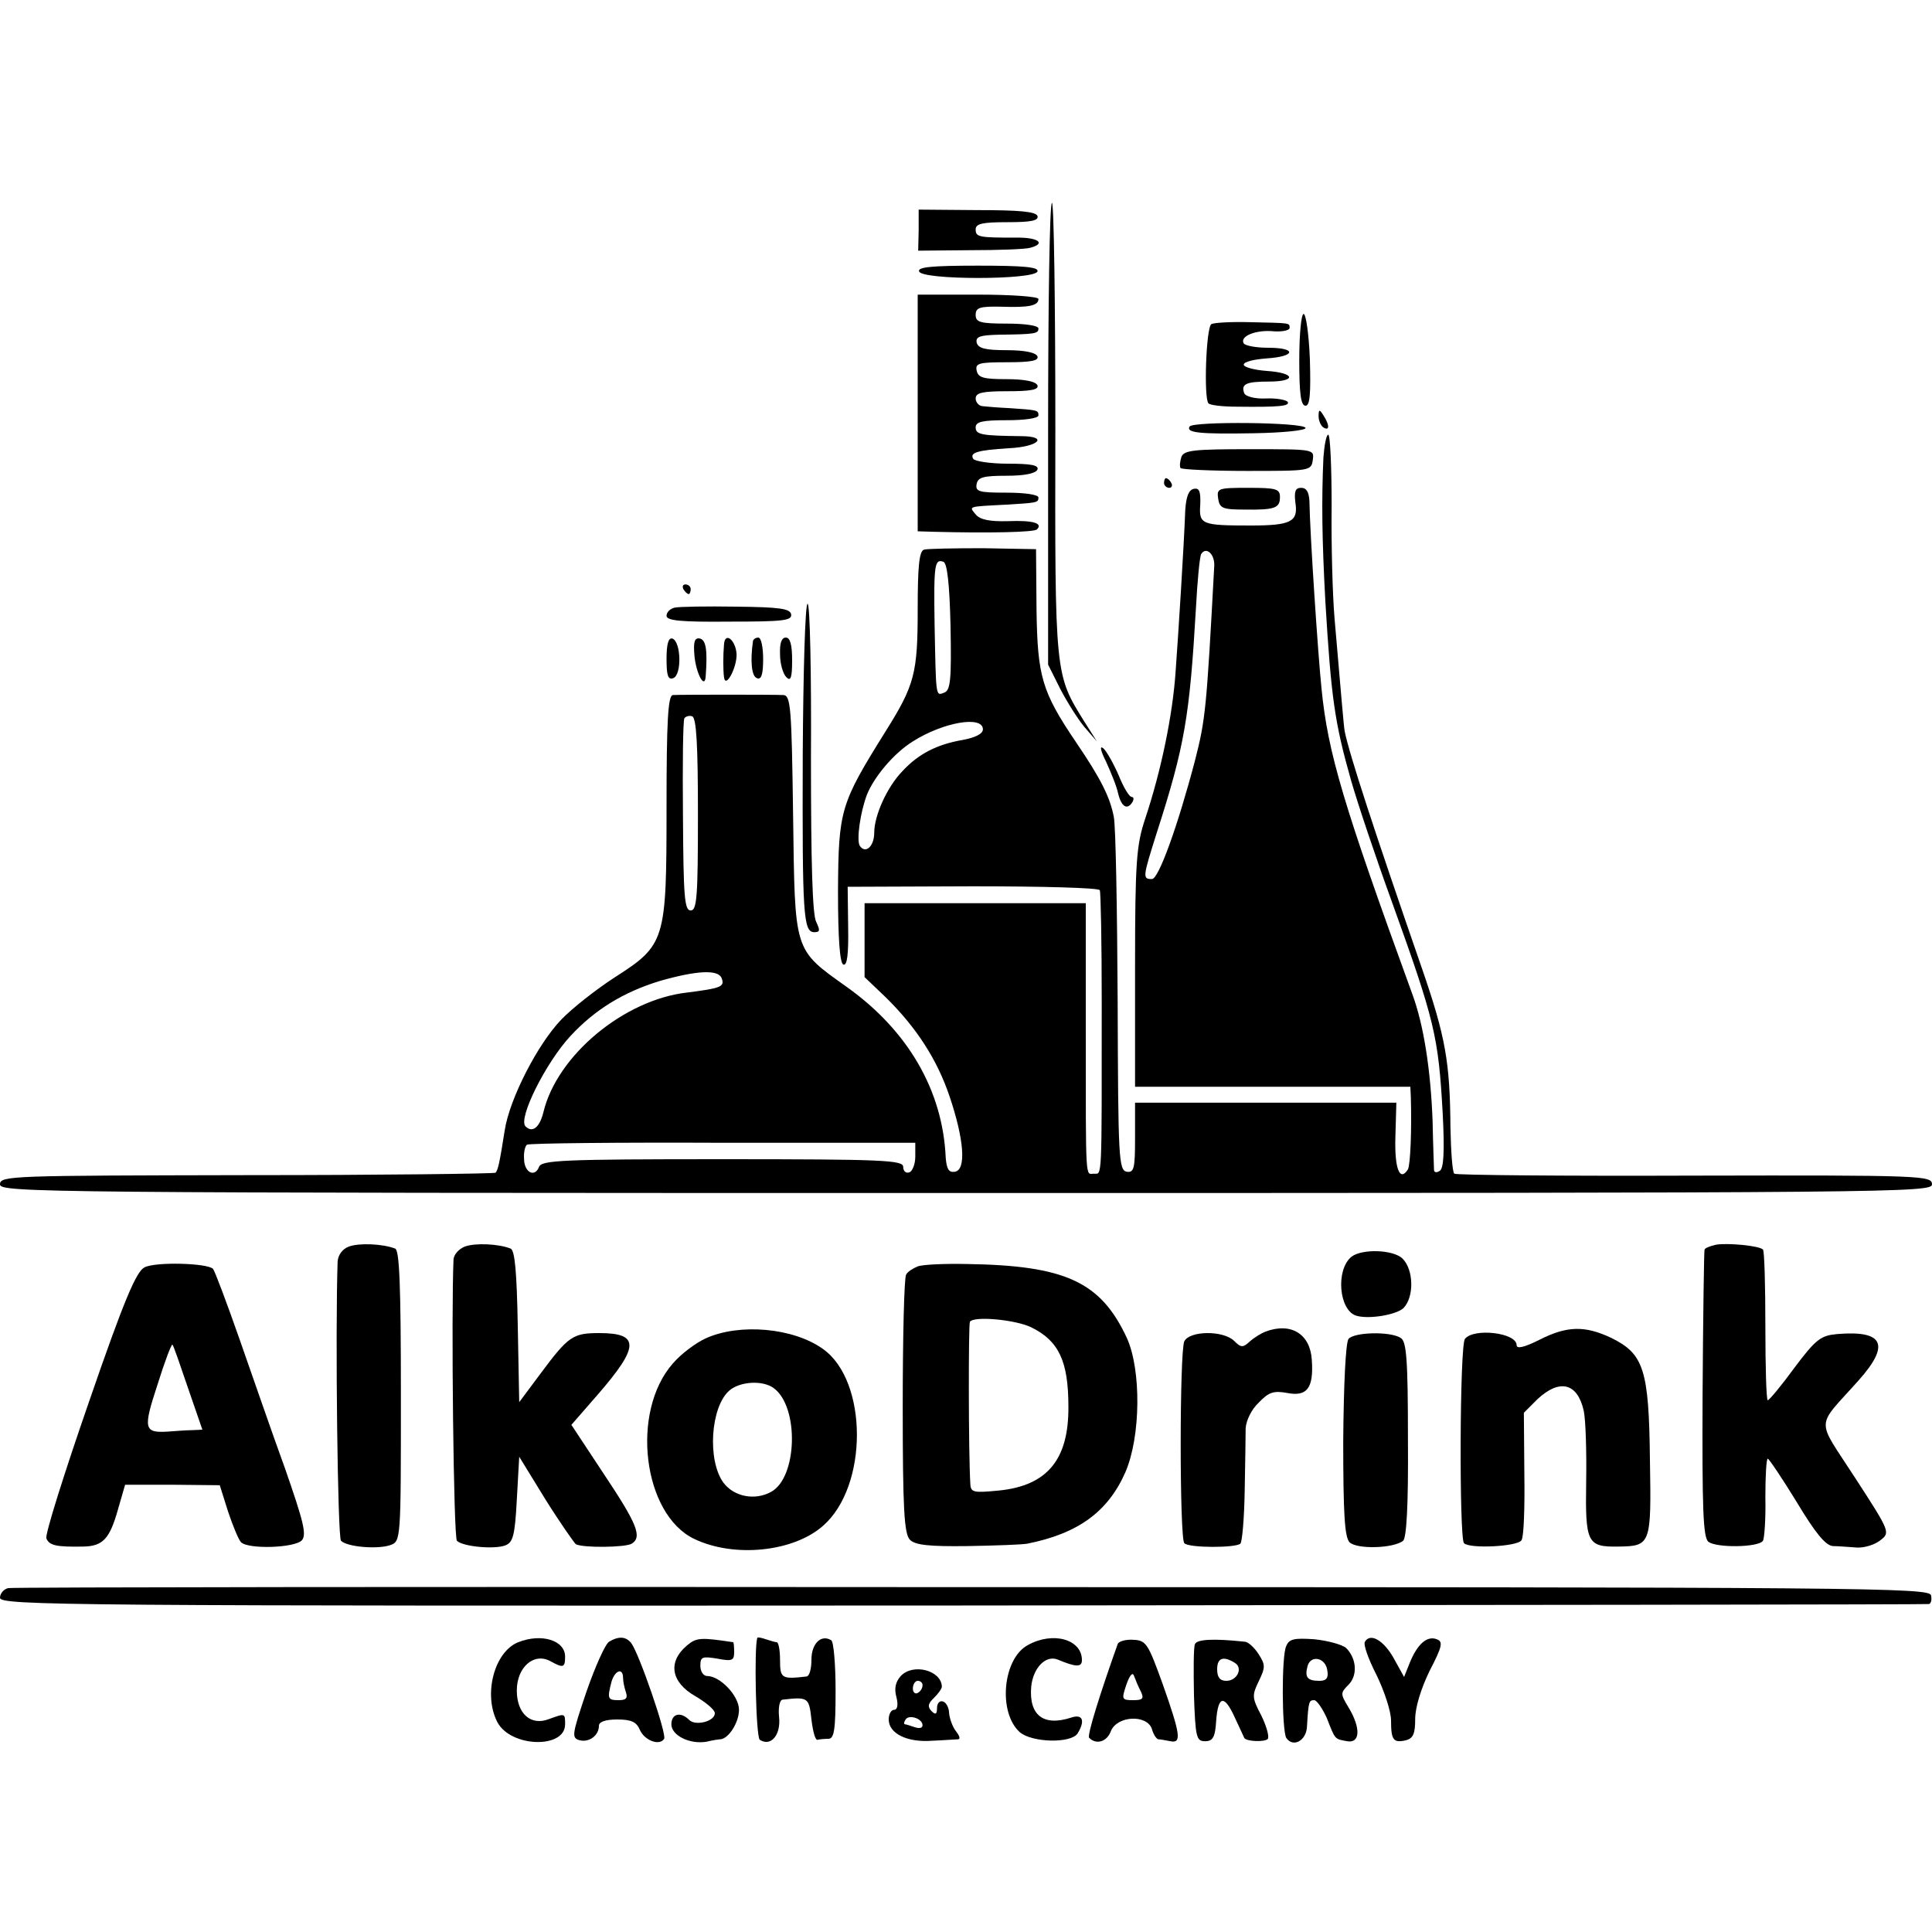 <?xml version="1.0" standalone="no"?>
<!DOCTYPE svg PUBLIC "-//W3C//DTD SVG 20010904//EN"
 "http://www.w3.org/TR/2001/REC-SVG-20010904/DTD/svg10.dtd">
<svg version="1.0" xmlns="http://www.w3.org/2000/svg"
 width="400pt" height="400pt" viewBox="0 0 400 400"
 preserveAspectRatio="xMidYMid meet">
<g transform="translate(0,400) scale(0.1,-0.1)"
fill="#000000" stroke="none">
<path d="M2170 3102 l0 -478 25 -50 c14 -27 36 -62 50 -79 l26 -30 -26 41
c-61 98 -61 95 -60 607 0 257 -3 467 -7 467 -5 0 -8 -215 -8 -478z"/>
<path d="M1902 3523 l-1 -42 107 1 c59 0 115 2 125 5 34 9 16 22 -30 21 -76 0
-83 1 -83 17 0 12 14 15 66 15 48 0 65 3 62 13 -4 9 -38 12 -125 12 l-121 1 0
-43z"/>
<path d="M1903 3438 c5 -18 239 -18 245 0 3 9 -27 12 -123 12 -97 0 -126 -3
-122 -12z"/>
<path d="M1900 3145 l0 -245 33 -1 c115 -3 209 -1 214 5 13 13 -9 19 -60 17
-38 -1 -58 3 -67 14 -14 17 -17 16 60 20 67 4 70 4 70 15 0 6 -29 10 -66 10
-57 0 -65 2 -62 18 3 14 14 17 62 17 38 0 61 5 64 13 3 9 -14 12 -62 12 -35 0
-68 5 -71 10 -8 13 9 18 74 22 62 3 83 25 24 25 -80 1 -93 3 -93 18 0 12 14
15 65 15 37 0 65 4 65 10 0 11 -2 11 -60 15 -22 1 -47 3 -55 4 -8 0 -15 8 -15
16 0 12 14 15 66 15 47 0 65 3 62 12 -3 8 -26 13 -64 13 -48 0 -59 3 -62 18
-3 15 5 17 63 17 48 0 66 3 63 12 -3 8 -26 13 -64 13 -45 0 -59 4 -62 16 -2
12 7 15 45 16 76 1 83 2 83 13 0 6 -28 10 -65 10 -56 0 -65 3 -65 18 0 15 8
18 53 17 57 -2 77 2 77 16 0 5 -56 9 -125 9 l-125 0 0 -245z"/>
<path d="M2690 3255 c0 -69 3 -95 13 -95 9 0 11 24 9 95 -2 52 -8 95 -13 95
-5 0 -9 -43 -9 -95z"/>
<path d="M2508 3329 c-11 -7 -16 -154 -6 -164 3 -4 30 -7 59 -7 87 -1 110 1
105 10 -3 4 -23 8 -45 7 -23 -1 -42 4 -45 11 -7 19 4 24 51 24 58 0 55 18 -4
22 -27 2 -48 8 -48 13 0 6 21 11 48 13 60 4 62 22 3 22 -25 0 -47 4 -51 9 -9
15 26 29 63 25 17 -1 32 2 32 7 0 11 2 10 -83 12 -38 1 -73 -1 -79 -4z"/>
<path d="M2730 3138 c0 -9 5 -20 10 -23 13 -8 13 5 0 25 -8 13 -10 13 -10 -2z"/>
<path d="M2463 3117 c-8 -13 20 -16 132 -14 62 1 109 6 108 11 -3 12 -233 14
-240 3z"/>
<path d="M2740 3053 c-4 -90 -3 -168 4 -298 12 -199 19 -250 53 -370 14 -49
52 -162 84 -250 90 -250 97 -280 106 -441 4 -78 2 -113 -6 -118 -6 -4 -11 -4
-12 1 0 4 -2 51 -3 103 -4 104 -18 197 -42 262 -142 390 -175 499 -188 633 -7
67 -24 320 -25 388 -1 18 -6 27 -17 27 -12 0 -15 -7 -12 -31 6 -39 -9 -47 -92
-47 -102 0 -108 2 -105 43 1 28 -2 35 -13 33 -11 -2 -16 -16 -18 -43 -3 -79
-14 -252 -20 -335 -6 -90 -30 -206 -63 -305 -18 -54 -21 -87 -21 -307 l0 -248
285 0 285 0 1 -22 c2 -69 -1 -139 -6 -149 -17 -27 -28 2 -26 67 l2 71 -270 0
-271 0 0 -73 c0 -63 -2 -72 -17 -70 -17 3 -18 28 -19 352 -1 192 -4 364 -8
383 -8 41 -27 79 -78 154 -71 105 -80 136 -82 275 l-1 125 -110 2 c-60 0 -116
-1 -122 -3 -10 -3 -13 -36 -13 -122 0 -134 -6 -158 -67 -255 -93 -149 -97
-162 -98 -329 0 -103 4 -150 11 -153 8 -3 11 21 10 79 l-1 82 259 1 c142 0
260 -3 263 -8 2 -4 4 -107 4 -230 0 -377 1 -357 -16 -357 -18 0 -17 -25 -17
298 l0 262 -229 0 -229 0 0 -76 0 -77 44 -42 c63 -62 106 -128 132 -205 30
-89 35 -152 11 -156 -13 -2 -17 6 -19 29 -6 139 -78 263 -204 353 -112 80
-108 70 -112 357 -3 223 -5 247 -20 248 -20 1 -212 1 -229 0 -10 -1 -13 -54
-13 -231 0 -279 -2 -286 -108 -354 -37 -24 -87 -63 -110 -87 -49 -51 -107
-164 -117 -229 -11 -70 -14 -82 -19 -88 -3 -2 -235 -5 -516 -5 -486 -1 -510
-1 -510 -19 0 -17 73 -18 2000 -18 1937 0 2000 1 2000 18 0 18 -20 19 -491 18
-270 -1 -494 1 -498 4 -4 3 -7 46 -8 95 -1 136 -10 188 -59 330 -99 286 -150
442 -160 491 -2 11 -7 72 -21 234 -4 47 -7 151 -6 233 0 81 -3 147 -7 147 -4
0 -8 -21 -10 -47z m-226 -224 c-16 -297 -18 -318 -40 -404 -35 -133 -75 -245
-89 -245 -20 0 -19 4 10 96 58 180 68 241 81 464 3 58 8 109 11 113 10 16 28
0 27 -24z m-546 -126 c2 -110 0 -132 -13 -137 -18 -7 -17 -11 -20 139 -2 127
0 138 18 132 8 -2 13 -46 15 -134z m-523 -389 c0 -170 -2 -199 -15 -199 -13 0
-15 29 -16 195 -1 107 0 199 3 203 3 4 10 6 16 4 9 -3 12 -61 12 -203z m590
176 c0 -9 -15 -17 -42 -22 -52 -9 -91 -28 -125 -65 -31 -32 -58 -91 -58 -127
0 -28 -18 -45 -30 -27 -7 12 1 69 15 106 15 37 56 86 95 110 63 40 145 54 145
25z m-541 -515 c7 -18 -1 -21 -72 -30 -130 -15 -269 -130 -297 -248 -8 -32
-23 -43 -37 -29 -16 16 42 132 93 187 51 55 110 91 185 114 77 22 121 24 128
6z m401 -370 c0 -15 -6 -30 -12 -32 -7 -3 -13 2 -13 11 0 14 -39 16 -374 16
-332 0 -375 -2 -380 -16 -9 -23 -31 -11 -31 17 -1 13 2 26 6 29 4 3 186 5 406
4 l398 0 0 -29z"/>
<path d="M2446 3054 c-3 -9 -4 -19 -2 -23 2 -3 64 -6 138 -6 130 0 133 0 136
23 3 22 3 22 -131 22 -114 0 -136 -2 -141 -16z"/>
<path d="M2410 3000 c0 -5 5 -10 11 -10 5 0 7 5 4 10 -3 6 -8 10 -11 10 -2 0
-4 -4 -4 -10z"/>
<path d="M2522 2968 c3 -20 9 -23 53 -23 65 -1 75 3 75 26 0 17 -8 19 -66 19
-62 0 -65 -1 -62 -22z"/>
<path d="M1415 2780 c3 -5 8 -10 11 -10 2 0 4 5 4 10 0 6 -5 10 -11 10 -5 0
-7 -4 -4 -10z"/>
<path d="M1397 2742 c-9 -2 -17 -9 -17 -17 0 -10 30 -13 130 -12 111 0 130 2
128 15 -2 12 -24 15 -114 16 -61 1 -118 0 -127 -2z"/>
<path d="M1662 2438 c-1 -333 1 -368 24 -368 12 0 12 4 4 21 -8 14 -11 122
-11 340 1 175 -2 319 -7 319 -5 0 -9 -141 -10 -312z"/>
<path d="M1380 2636 c0 -35 3 -44 14 -40 18 7 16 76 -2 82 -8 2 -12 -11 -12
-42z"/>
<path d="M1438 2640 c4 -36 21 -67 23 -41 4 54 1 76 -12 79 -11 2 -14 -6 -11
-38z"/>
<path d="M1499 2666 c-2 -22 -2 -54 0 -68 3 -25 27 20 26 48 -2 29 -24 47 -26
20z"/>
<path d="M1559 2673 c-6 -42 -3 -73 8 -77 9 -4 13 7 13 39 0 25 -4 45 -10 45
-5 0 -10 -3 -11 -7z"/>
<path d="M1615 2645 c0 -19 6 -40 13 -47 9 -9 12 -2 12 35 0 32 -4 47 -13 47
-9 0 -13 -12 -12 -35z"/>
<path d="M2290 2423 c10 -22 22 -51 25 -66 7 -28 19 -35 30 -17 3 6 2 10 -2
10 -5 0 -17 20 -27 45 -11 25 -25 50 -32 56 -8 6 -5 -6 6 -28z"/>
<path d="M722 1419 c-13 -5 -22 -17 -23 -31 -5 -147 0 -571 7 -578 13 -13 76
-18 102 -9 22 8 22 9 22 309 0 231 -3 302 -12 305 -26 10 -75 12 -96 4z"/>
<path d="M962 1419 c-12 -5 -22 -16 -23 -26 -5 -110 0 -576 7 -583 12 -12 75
-18 99 -10 17 6 21 19 25 95 l5 89 54 -88 c30 -48 59 -89 63 -93 14 -8 103 -7
116 1 22 14 11 41 -57 143 l-68 103 54 62 c87 100 88 128 4 128 -55 0 -64 -6
-122 -84 l-44 -59 -3 157 c-2 112 -6 158 -15 161 -25 10 -74 12 -95 4z"/>
<path d="M3553 1423 c-13 -3 -24 -7 -24 -11 -1 -4 -3 -139 -4 -300 -1 -236 1
-295 12 -304 16 -13 104 -12 113 2 3 5 6 46 5 90 0 44 2 80 5 80 3 -1 30 -41
60 -90 39 -65 60 -90 75 -91 11 0 33 -2 49 -3 16 -1 38 6 49 15 21 16 20 18
-52 129 -82 127 -83 101 7 202 66 74 52 104 -44 96 -34 -3 -44 -10 -89 -70
-27 -37 -52 -67 -55 -67 -3 -1 -5 68 -5 153 0 85 -2 157 -5 159 -8 8 -73 14
-97 10z"/>
<path d="M2798 1398 c-33 -27 -26 -111 10 -122 26 -8 84 2 98 16 22 23 21 79
-2 102 -19 19 -84 21 -106 4z"/>
<path d="M299 1376 c-17 -9 -42 -67 -115 -279 -51 -147 -91 -274 -88 -282 6
-15 21 -18 77 -17 40 1 54 16 71 76 l15 52 98 0 98 -1 17 -54 c10 -30 22 -59
27 -64 15 -15 111 -12 126 4 10 12 4 37 -35 149 -27 74 -69 196 -95 270 -26
74 -50 138 -54 143 -12 12 -119 15 -142 3z m90 -249 l30 -87 -22 -1 c-12 0
-35 -2 -50 -3 -49 -3 -51 6 -21 97 15 48 29 85 31 83 2 -1 16 -42 32 -89z"/>
<path d="M1900 1378 c-10 -4 -21 -11 -24 -17 -4 -6 -7 -128 -7 -273 0 -213 3
-264 15 -276 11 -11 40 -14 119 -13 58 1 113 3 124 5 105 21 167 66 203 148
32 74 33 212 3 278 -54 116 -127 150 -331 153 -46 1 -92 -1 -102 -5z m235
-126 c57 -28 77 -70 77 -164 1 -110 -44 -164 -144 -174 -52 -5 -58 -4 -59 13
-4 66 -4 329 -1 336 6 13 94 5 127 -11z"/>
<path d="M1461 1229 c-20 -9 -51 -32 -68 -52 -88 -100 -62 -312 44 -363 83
-40 206 -27 267 27 94 82 93 300 0 366 -61 44 -173 54 -243 22z m141 -103 c53
-39 49 -186 -6 -215 -33 -18 -76 -10 -98 19 -34 46 -27 157 12 191 22 19 69
22 92 5z"/>
<path d="M2620 1243 c-8 -3 -23 -12 -32 -20 -15 -14 -19 -13 -33 1 -23 22 -92
21 -103 -1 -10 -21 -10 -408 0 -418 9 -10 106 -10 116 -1 4 4 8 53 9 109 1 56
2 115 2 130 1 16 12 39 27 53 21 22 31 25 59 20 41 -8 55 10 51 68 -3 54 -43
79 -96 59z"/>
<path d="M3187 1226 c-32 -16 -47 -19 -47 -11 0 26 -89 36 -107 13 -11 -14
-12 -412 -2 -423 12 -12 111 -7 119 6 5 6 7 69 6 138 l-1 126 28 28 c46 43 83
34 96 -24 4 -19 6 -85 5 -146 -2 -128 2 -136 67 -135 67 1 68 4 65 180 -2 187
-13 219 -80 252 -55 26 -92 25 -149 -4z"/>
<path d="M2792 1228 c-6 -8 -10 -94 -11 -210 0 -154 3 -200 13 -211 15 -15 91
-13 111 3 7 6 11 72 10 210 0 166 -3 203 -15 210 -22 14 -96 12 -108 -2z"/>
<path d="M17 712 c-9 -2 -17 -11 -17 -20 0 -16 134 -17 1992 -16 1096 1 1997
2 2001 3 5 0 7 9 5 18 -3 16 -134 17 -1984 17 -1089 1 -1988 0 -1997 -2z"/>
<path d="M1073 600 c-50 -20 -73 -109 -43 -166 28 -52 140 -55 140 -4 0 23 0
23 -33 11 -38 -15 -67 11 -67 59 0 48 35 79 69 61 27 -15 31 -14 31 9 0 34
-49 49 -97 30z"/>
<path d="M1261 601 c-8 -5 -29 -52 -47 -104 -30 -89 -31 -95 -14 -100 20 -5
40 10 40 30 0 8 13 13 38 13 29 0 40 -5 47 -22 10 -22 41 -33 50 -18 6 9 -52
177 -68 198 -11 14 -26 15 -46 3z m29 -75 c0 -8 3 -21 6 -30 4 -12 0 -16 -15
-16 -23 0 -24 3 -15 38 7 24 24 30 24 8z"/>
<path d="M1422 593 c-40 -34 -33 -76 18 -105 22 -13 40 -28 40 -35 0 -17 -40
-27 -53 -14 -18 18 -37 13 -37 -9 0 -23 38 -42 73 -36 12 3 25 5 29 5 17 2 38
35 38 61 0 29 -39 70 -66 70 -8 0 -14 10 -14 21 0 19 4 20 35 15 31 -6 35 -4
35 14 0 11 -1 20 -2 20 -67 10 -76 10 -96 -7z"/>
<path d="M1568 609 c-7 -18 -3 -205 5 -211 23 -15 44 10 40 47 -2 19 1 35 7
36 53 6 55 5 60 -41 3 -25 8 -44 13 -42 4 1 14 2 22 2 12 0 15 18 15 99 0 55
-4 102 -9 105 -21 13 -41 -7 -41 -40 0 -19 -4 -34 -10 -35 -52 -6 -55 -4 -55
34 0 20 -3 37 -7 37 -3 0 -13 3 -22 6 -9 3 -17 5 -18 3z"/>
<path d="M2128 594 c-52 -28 -62 -139 -17 -180 25 -22 106 -24 120 -3 16 26
11 41 -13 33 -58 -19 -88 5 -83 64 4 39 30 66 55 56 38 -16 50 -16 50 -1 0 43
-60 60 -112 31z"/>
<path d="M2314 596 c-36 -101 -64 -190 -59 -194 15 -15 37 -8 45 14 13 32 75
35 85 4 3 -11 9 -20 13 -21 4 0 15 -2 25 -4 24 -5 21 14 -16 119 -30 83 -34
90 -61 91 -15 1 -30 -3 -32 -9z m48 -98 c7 -15 4 -18 -16 -18 -24 0 -24 2 -14
32 7 20 13 27 16 18 3 -8 9 -23 14 -32z"/>
<path d="M2474 596 c-3 -7 -3 -55 -2 -107 3 -86 5 -94 23 -94 16 0 21 8 23 43
4 52 17 54 39 5 10 -21 18 -39 19 -41 4 -8 44 -9 49 -2 3 5 -3 27 -14 49 -19
36 -19 41 -5 70 14 29 14 34 0 56 -9 14 -22 26 -29 26 -65 7 -99 5 -103 -5z
m83 -39 c17 -11 4 -37 -18 -37 -13 0 -19 7 -19 24 0 24 13 28 37 13z"/>
<path d="M2663 592 c-10 -20 -9 -174 0 -190 14 -21 42 -6 43 24 3 51 4 54 15
54 5 0 17 -17 26 -37 18 -46 16 -43 42 -48 27 -5 29 27 3 70 -17 28 -17 30 0
47 19 19 17 54 -5 76 -8 7 -37 15 -65 18 -42 3 -53 1 -59 -14z m85 -50 c3 -16
-2 -22 -16 -22 -25 0 -31 7 -25 30 6 24 37 19 41 -8z"/>
<path d="M2826 601 c-4 -5 7 -36 24 -69 16 -33 30 -75 30 -94 0 -41 5 -47 31
-41 15 4 19 14 19 44 0 24 12 63 30 100 26 50 28 60 15 65 -20 8 -40 -9 -56
-48 l-12 -30 -21 38 c-21 38 -49 54 -60 35z"/>
<path d="M1865 530 c-11 -12 -14 -26 -9 -44 4 -16 2 -26 -5 -26 -6 0 -11 -9
-11 -20 0 -29 38 -48 90 -44 25 1 49 3 54 3 5 1 2 8 -5 17 -7 9 -13 26 -14 37
0 11 -6 22 -12 24 -7 3 -13 -3 -13 -13 0 -13 -3 -15 -11 -7 -9 9 -8 16 5 28 9
9 16 19 16 23 -1 34 -60 49 -85 22z m45 -19 c0 -6 -4 -13 -10 -16 -5 -3 -10 1
-10 9 0 9 5 16 10 16 6 0 10 -4 10 -9z m0 -83 c0 -6 -7 -7 -16 -4 -9 3 -18 6
-20 6 -3 0 -3 4 1 10 7 11 35 2 35 -12z"/>
</g>
</svg>
